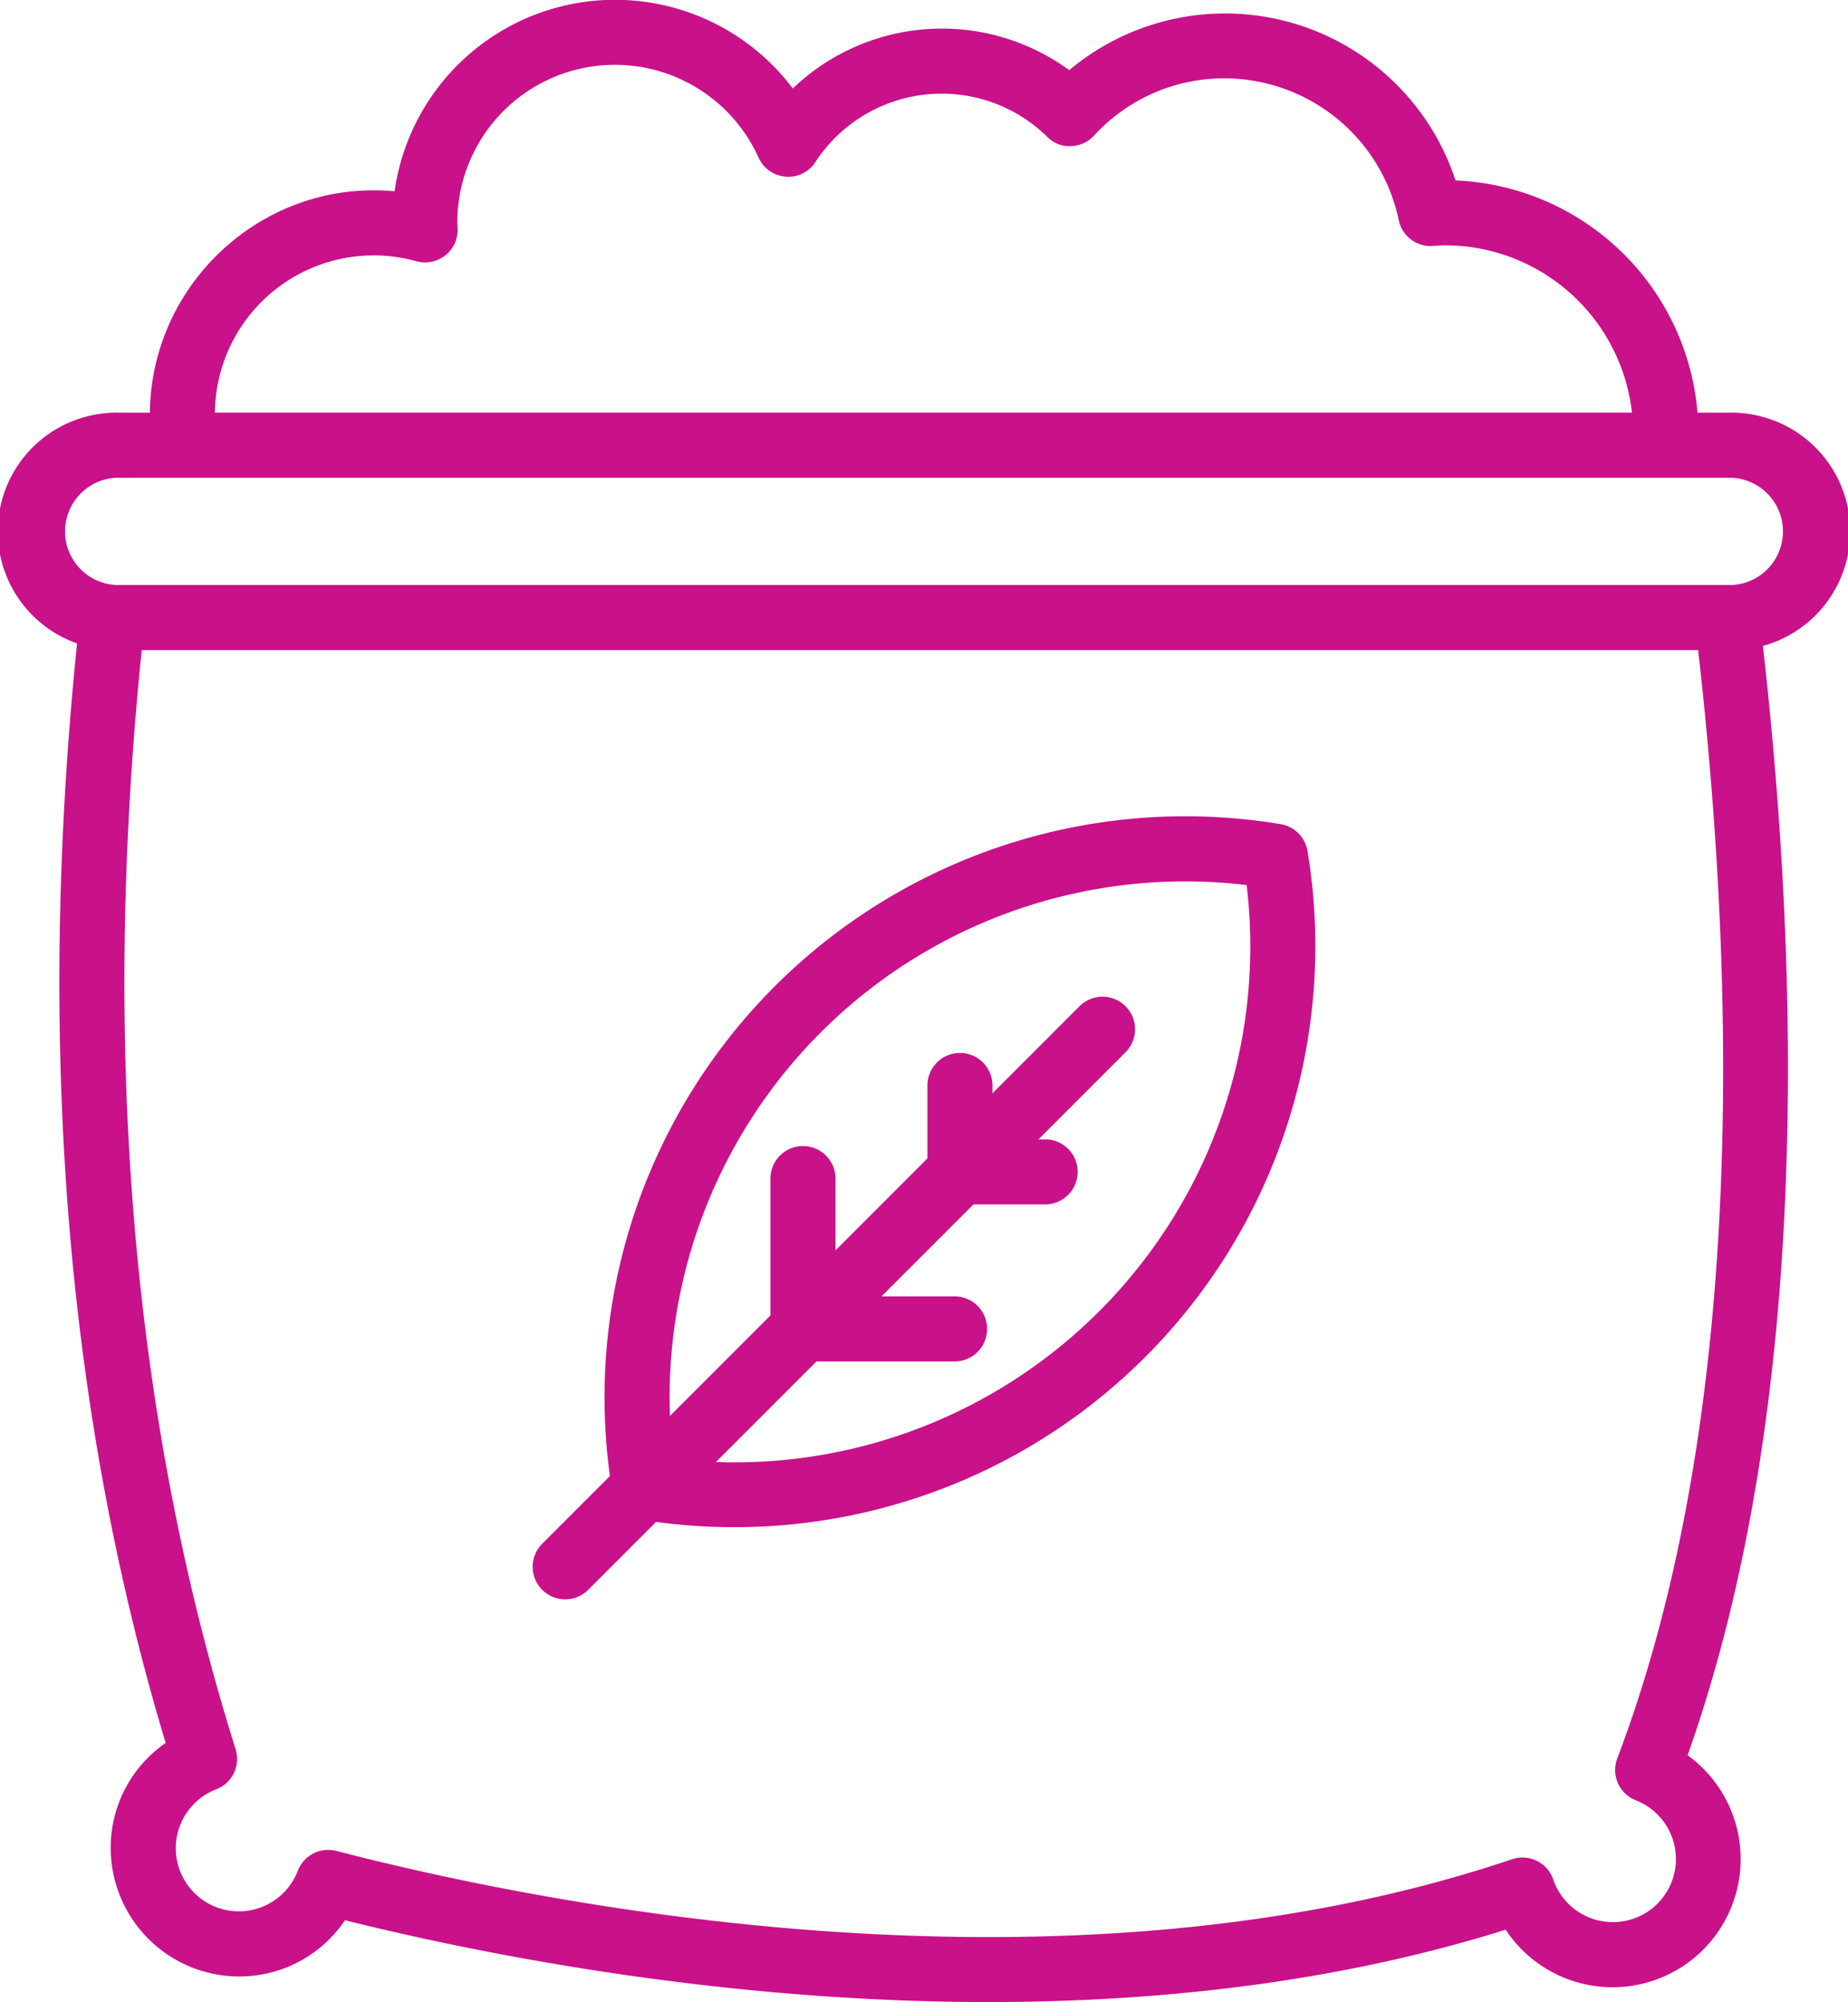 <svg xmlns="http://www.w3.org/2000/svg" viewBox="0 0 445.53 482.43"><defs><style>.cls-1{fill:#c91189;}</style></defs><g id="Layer_2" data-name="Layer 2"><g id="_Layer_" data-name="&lt;Layer&gt;"><path class="cls-1" d="M238.33,482.43c-64.56,0-122.54-11.6-155.17-19.71a30.64,30.64,0,0,1-25.54,13.55,31,31,0,0,1-30.93-30.93A30.64,30.64,0,0,1,39.94,420C15.35,338.39,8.41,246.9,19.33,148a7.84,7.84,0,0,1,7.79-7h389.2a7.85,7.85,0,0,1,7.79,6.9c9.39,77.63,13.81,187.51-17.25,275.06A30.88,30.88,0,1,1,363,465C322,477.86,278.85,482.43,238.33,482.43ZM79.12,445.77a7.81,7.81,0,0,1,2,.25c49.16,12.75,175.2,38.46,283.42,2a7.83,7.83,0,0,1,9.92,4.87,15.2,15.2,0,1,0,19.9-19.08,7.84,7.84,0,0,1-4.46-10.07c31.54-83,28.31-189.77,19.5-267.09H34.17c-9.85,96.58-2.25,185.66,22.63,264.85a7.84,7.84,0,0,1-4.65,9.66A15.21,15.21,0,1,0,71.8,450.79,7.85,7.85,0,0,1,79.12,445.77Z"/><path class="cls-1" d="M416.92,156.66H28.61a28.61,28.61,0,1,1,0-57.21H416.92a28.61,28.61,0,1,1,0,57.21ZM28.61,115.12a12.93,12.93,0,0,0,0,25.86H416.92a12.93,12.93,0,1,0,0-25.86Z"/><path class="cls-1" d="M401.42,115.12H44.6a7.85,7.85,0,0,1-7.75-6.6,54,54,0,0,1-.72-8.54c0-31.46,27.27-56.87,59-53.88a53.67,53.67,0,0,1,96-24.78,52,52,0,0,1,66.64-4.41,58.49,58.49,0,0,1,93.14,26.57,61.09,61.09,0,0,1,58.55,61c0,.82,0,1.64-.1,2.44l-.05.81A7.84,7.84,0,0,1,401.42,115.12ZM51.81,99.45H393.45a45.39,45.39,0,0,0-45.06-40.34c-.76,0-1.52.06-2.27.11l-.72.05A7.83,7.83,0,0,1,337.21,53a43,43,0,0,0-42-34.12,42.49,42.49,0,0,0-31.47,13.82,7.8,7.8,0,0,1-5.56,2.51A7.33,7.33,0,0,1,252.51,33a36.36,36.36,0,0,0-55.94,6.06,7.69,7.69,0,0,1-7.15,3.51A7.81,7.81,0,0,1,182.89,38,38,38,0,0,0,110.25,53.7l.08,1.45a7.81,7.81,0,0,1-3,6.41,7.9,7.9,0,0,1-6.93,1.4A38.28,38.28,0,0,0,51.81,99.45Z"/><path class="cls-1" d="M176.9,368a140.44,140.44,0,0,1-22.8-1.87,7.84,7.84,0,0,1-6.45-6.46A140,140,0,0,1,308.76,198.6a7.84,7.84,0,0,1,6.46,6.46A140,140,0,0,1,176.9,368ZM162.32,351.5A124.33,124.33,0,0,0,300.55,213.27,124.32,124.32,0,0,0,162.32,351.5Z"/><path class="cls-1" d="M136.26,385.39A7.84,7.84,0,0,1,130.72,372L260.26,242.47a7.84,7.84,0,1,1,11.09,11.09L141.81,383.09A7.83,7.83,0,0,1,136.26,385.39Z"/><path class="cls-1" d="M229.86,328.06H193.59a7.84,7.84,0,1,1,0-15.67h36.27a7.84,7.84,0,1,1,0,15.67Z"/><path class="cls-1" d="M252.25,290.22H231.43a7.84,7.84,0,1,1,0-15.67h20.82a7.84,7.84,0,0,1,0,15.67Z"/><path class="cls-1" d="M193.59,328.06a7.84,7.84,0,0,1-7.84-7.84V284a7.84,7.84,0,1,1,15.68,0v36.26A7.84,7.84,0,0,1,193.59,328.06Z"/><path class="cls-1" d="M231.43,290.22a7.84,7.84,0,0,1-7.84-7.84V261.57a7.84,7.84,0,0,1,15.68,0v20.81A7.84,7.84,0,0,1,231.43,290.22Z"/></g></g></svg>